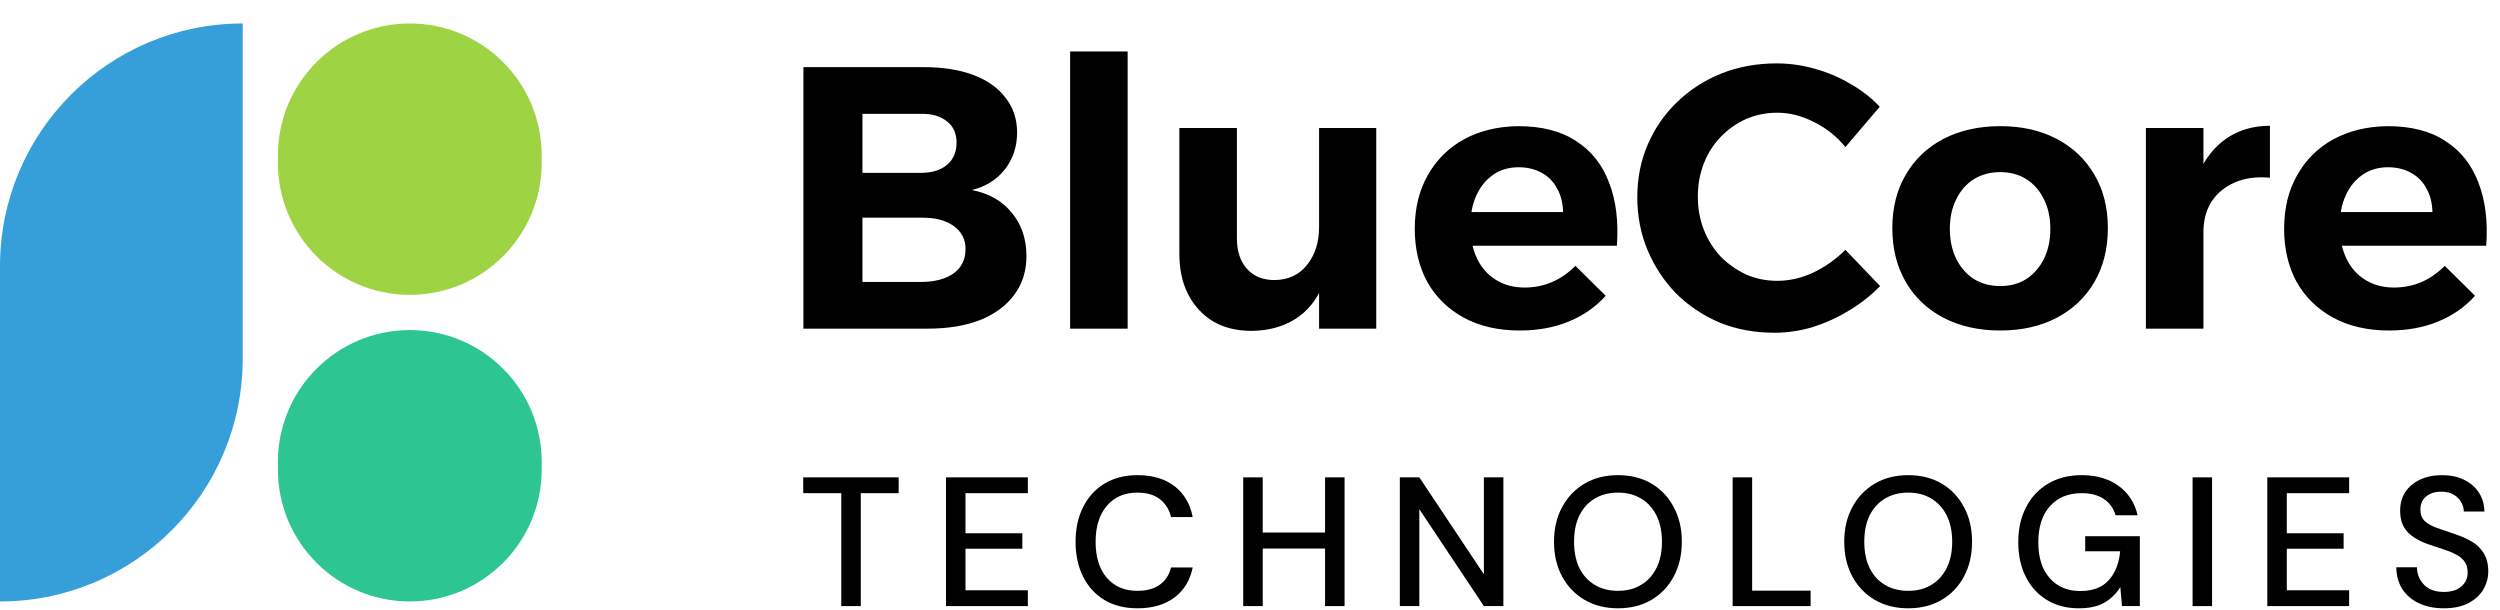 <svg width="213" height="52" viewBox="0 0 213 52" fill="none" xmlns="http://www.w3.org/2000/svg">
<path d="M78.699 5.72C80.333 5.72 81.744 5.943 82.933 6.389C84.121 6.834 85.033 7.481 85.67 8.33C86.328 9.158 86.656 10.144 86.656 11.29C86.656 12.5 86.306 13.55 85.606 14.441C84.927 15.311 83.993 15.895 82.805 16.192C84.248 16.468 85.383 17.115 86.211 18.133C87.038 19.131 87.452 20.361 87.452 21.825C87.452 23.099 87.102 24.202 86.402 25.136C85.723 26.048 84.757 26.759 83.505 27.268C82.254 27.756 80.768 28 79.049 28H68.451V5.72H78.699ZM78.445 14.728C79.378 14.728 80.121 14.505 80.673 14.059C81.225 13.592 81.5 12.956 81.5 12.15C81.5 11.364 81.225 10.76 80.673 10.335C80.121 9.89 79.378 9.678 78.445 9.699H73.48V14.728H78.445ZM78.445 24.021C79.633 24.021 80.567 23.777 81.246 23.289C81.925 22.801 82.264 22.112 82.264 21.221C82.264 20.393 81.925 19.735 81.246 19.247C80.567 18.759 79.633 18.526 78.445 18.547H73.48V24.021H78.445ZM91.173 4.384H96.075V28H91.173V4.384ZM105.384 20.298C105.384 21.401 105.67 22.271 106.243 22.907C106.816 23.544 107.601 23.862 108.598 23.862C109.787 23.841 110.71 23.406 111.368 22.557C112.047 21.709 112.386 20.637 112.386 19.343H113.564C113.564 21.337 113.277 22.992 112.704 24.308C112.153 25.602 111.357 26.568 110.317 27.204C109.299 27.841 108.079 28.17 106.657 28.191C105.384 28.191 104.291 27.926 103.379 27.395C102.466 26.844 101.755 26.08 101.246 25.104C100.737 24.128 100.482 22.971 100.482 21.634V10.908H105.384V20.298ZM112.386 10.908H117.256V28H112.386V10.908ZM133.175 18.07C133.154 17.285 132.984 16.616 132.666 16.064C132.368 15.492 131.933 15.046 131.361 14.728C130.788 14.409 130.13 14.25 129.387 14.25C128.56 14.25 127.838 14.462 127.223 14.887C126.608 15.311 126.13 15.895 125.791 16.637C125.451 17.38 125.281 18.239 125.281 19.215C125.281 20.319 125.472 21.263 125.854 22.048C126.236 22.833 126.777 23.438 127.478 23.862C128.178 24.287 128.984 24.499 129.896 24.499C131.552 24.499 132.994 23.884 134.225 22.653L136.803 25.199C135.954 26.154 134.904 26.886 133.652 27.395C132.422 27.904 131.032 28.159 129.483 28.159C127.658 28.159 126.077 27.798 124.74 27.077C123.404 26.355 122.364 25.348 121.621 24.053C120.9 22.738 120.539 21.221 120.539 19.502C120.539 17.741 120.91 16.213 121.653 14.919C122.396 13.603 123.425 12.585 124.74 11.863C126.077 11.142 127.615 10.77 129.355 10.749C131.371 10.749 133.016 11.174 134.289 12.022C135.583 12.85 136.517 14.027 137.09 15.555C137.684 17.062 137.907 18.855 137.758 20.934H124.581V18.07H133.175ZM157.227 12.531C156.484 11.619 155.593 10.908 154.553 10.399C153.513 9.869 152.474 9.603 151.434 9.603C150.479 9.603 149.588 9.784 148.76 10.144C147.954 10.505 147.233 11.014 146.596 11.672C145.981 12.309 145.503 13.062 145.164 13.932C144.824 14.802 144.655 15.746 144.655 16.765C144.655 17.762 144.824 18.696 145.164 19.566C145.503 20.436 145.981 21.199 146.596 21.857C147.233 22.494 147.954 23.003 148.76 23.385C149.588 23.746 150.479 23.926 151.434 23.926C152.452 23.926 153.471 23.693 154.489 23.226C155.508 22.738 156.42 22.091 157.227 21.284L160.187 24.372C159.402 25.178 158.51 25.878 157.513 26.472C156.537 27.066 155.508 27.533 154.426 27.873C153.344 28.191 152.261 28.35 151.179 28.35C149.503 28.35 147.954 28.064 146.532 27.491C145.132 26.897 143.901 26.08 142.84 25.04C141.801 23.979 140.984 22.748 140.39 21.348C139.795 19.948 139.498 18.43 139.498 16.797C139.498 15.184 139.795 13.688 140.39 12.309C140.984 10.93 141.822 9.72 142.904 8.68C143.986 7.641 145.238 6.834 146.66 6.261C148.103 5.688 149.673 5.402 151.37 5.402C152.452 5.402 153.524 5.551 154.585 5.848C155.667 6.145 156.675 6.569 157.609 7.121C158.563 7.651 159.412 8.309 160.155 9.094L157.227 12.531ZM170.424 10.749C172.249 10.749 173.851 11.11 175.23 11.831C176.609 12.553 177.681 13.571 178.445 14.887C179.208 16.181 179.59 17.698 179.59 19.438C179.59 21.178 179.208 22.706 178.445 24.021C177.681 25.337 176.609 26.355 175.23 27.077C173.851 27.798 172.249 28.159 170.424 28.159C168.599 28.159 166.986 27.798 165.586 27.077C164.207 26.355 163.135 25.337 162.371 24.021C161.607 22.706 161.226 21.178 161.226 19.438C161.226 17.698 161.607 16.181 162.371 14.887C163.135 13.571 164.207 12.553 165.586 11.831C166.986 11.11 168.599 10.749 170.424 10.749ZM170.424 14.664C169.575 14.664 168.822 14.866 168.164 15.269C167.528 15.672 167.029 16.245 166.668 16.988C166.307 17.709 166.127 18.547 166.127 19.502C166.127 20.457 166.307 21.305 166.668 22.048C167.029 22.77 167.528 23.343 168.164 23.767C168.822 24.17 169.575 24.372 170.424 24.372C171.273 24.372 172.015 24.17 172.652 23.767C173.288 23.343 173.787 22.77 174.148 22.048C174.509 21.305 174.689 20.457 174.689 19.502C174.689 18.547 174.509 17.709 174.148 16.988C173.787 16.245 173.288 15.672 172.652 15.269C172.015 14.866 171.273 14.664 170.424 14.664ZM193.398 15.141C192.252 15.035 191.244 15.173 190.374 15.555C189.525 15.937 188.868 16.489 188.401 17.21C187.955 17.932 187.732 18.791 187.732 19.788L186.491 19.566C186.491 17.698 186.767 16.107 187.319 14.791C187.892 13.476 188.698 12.468 189.738 11.768C190.777 11.067 191.997 10.717 193.398 10.717V15.141ZM182.831 10.908H187.732V28H182.831V10.908ZM207.244 18.07C207.222 17.285 207.053 16.616 206.734 16.064C206.437 15.492 206.002 15.046 205.429 14.728C204.856 14.409 204.199 14.25 203.456 14.25C202.629 14.25 201.907 14.462 201.292 14.887C200.676 15.311 200.199 15.895 199.859 16.637C199.52 17.38 199.35 18.239 199.35 19.215C199.35 20.319 199.541 21.263 199.923 22.048C200.305 22.833 200.846 23.438 201.546 23.862C202.247 24.287 203.053 24.499 203.965 24.499C205.62 24.499 207.063 23.884 208.294 22.653L210.872 25.199C210.023 26.154 208.973 26.886 207.721 27.395C206.49 27.904 205.1 28.159 203.552 28.159C201.727 28.159 200.146 27.798 198.809 27.077C197.472 26.355 196.433 25.348 195.69 24.053C194.969 22.738 194.608 21.221 194.608 19.502C194.608 17.741 194.979 16.213 195.722 14.919C196.464 13.603 197.494 12.585 198.809 11.863C200.146 11.142 201.684 10.77 203.424 10.749C205.44 10.749 207.084 11.174 208.358 12.022C209.652 12.85 210.586 14.027 211.158 15.555C211.753 17.062 211.975 18.855 211.827 20.934H198.65V18.07H207.244Z" fill="black"/>
<path d="M208.224 51.827C207.419 51.827 206.714 51.686 206.108 51.404C205.502 51.122 205.027 50.72 204.682 50.198C204.348 49.675 204.176 49.054 204.165 48.333H205.92C205.931 48.918 206.134 49.414 206.531 49.822C206.928 50.229 207.487 50.433 208.208 50.433C208.845 50.433 209.341 50.281 209.697 49.978C210.062 49.665 210.245 49.268 210.245 48.788C210.245 48.401 210.156 48.088 209.979 47.847C209.811 47.607 209.576 47.409 209.273 47.252C208.981 47.095 208.641 46.954 208.255 46.829C207.868 46.703 207.461 46.568 207.033 46.421C206.187 46.139 205.549 45.774 205.121 45.325C204.703 44.875 204.494 44.285 204.494 43.554C204.484 42.938 204.625 42.4 204.917 41.94C205.22 41.48 205.638 41.125 206.171 40.874C206.714 40.613 207.346 40.483 208.067 40.483C208.777 40.483 209.399 40.613 209.932 40.874C210.475 41.136 210.898 41.501 211.201 41.971C211.504 42.431 211.66 42.969 211.671 43.585H209.916C209.916 43.303 209.843 43.037 209.697 42.786C209.55 42.525 209.336 42.311 209.054 42.144C208.772 41.977 208.427 41.893 208.02 41.893C207.498 41.883 207.064 42.013 206.719 42.285C206.385 42.556 206.218 42.932 206.218 43.413C206.218 43.841 206.343 44.17 206.594 44.4C206.845 44.63 207.189 44.823 207.628 44.98C208.067 45.126 208.568 45.298 209.132 45.497C209.676 45.675 210.161 45.889 210.59 46.139C211.018 46.39 211.358 46.719 211.608 47.127C211.869 47.534 212 48.051 212 48.678C212 49.231 211.859 49.749 211.577 50.229C211.295 50.699 210.872 51.086 210.308 51.389C209.744 51.681 209.049 51.827 208.224 51.827Z" fill="black"/>
<path d="M193.174 51.639V40.671H200.147V42.018H194.835V45.434H199.677V46.751H194.835V50.292H200.147V51.639H193.174Z" fill="black"/>
<path d="M186.808 51.639V40.671H188.469V51.639H186.808Z" fill="black"/>
<path d="M177.112 51.827C176.078 51.827 175.174 51.592 174.401 51.122C173.628 50.652 173.027 49.994 172.599 49.148C172.171 48.302 171.956 47.315 171.956 46.186C171.956 45.069 172.176 44.081 172.615 43.225C173.053 42.368 173.675 41.7 174.479 41.219C175.294 40.728 176.255 40.483 177.362 40.483C178.616 40.483 179.661 40.786 180.496 41.392C181.332 41.997 181.875 42.833 182.126 43.899H180.246C180.078 43.314 179.749 42.854 179.258 42.52C178.767 42.185 178.135 42.018 177.362 42.018C176.213 42.018 175.31 42.389 174.652 43.131C173.993 43.873 173.664 44.896 173.664 46.202C173.664 47.508 173.988 48.526 174.636 49.258C175.284 49.989 176.145 50.355 177.221 50.355C178.308 50.355 179.123 50.046 179.666 49.43C180.22 48.814 180.543 47.994 180.637 46.97H177.66V45.685H182.314V51.639H180.794L180.653 50.025C180.287 50.6 179.828 51.044 179.274 51.357C178.72 51.671 178 51.827 177.112 51.827Z" fill="black"/>
<path d="M162.582 51.827C161.496 51.827 160.545 51.587 159.73 51.107C158.915 50.626 158.278 49.963 157.818 49.117C157.359 48.26 157.129 47.273 157.129 46.155C157.129 45.037 157.359 44.055 157.818 43.209C158.278 42.353 158.915 41.684 159.73 41.203C160.545 40.723 161.496 40.483 162.582 40.483C163.668 40.483 164.619 40.723 165.434 41.203C166.249 41.684 166.881 42.353 167.33 43.209C167.79 44.055 168.019 45.037 168.019 46.155C168.019 47.273 167.79 48.26 167.33 49.117C166.881 49.963 166.249 50.626 165.434 51.107C164.619 51.587 163.668 51.827 162.582 51.827ZM162.582 50.339C163.334 50.339 163.987 50.172 164.541 49.837C165.105 49.503 165.544 49.023 165.857 48.396C166.17 47.769 166.327 47.022 166.327 46.155C166.327 45.288 166.17 44.541 165.857 43.914C165.544 43.288 165.105 42.807 164.541 42.473C163.987 42.138 163.334 41.971 162.582 41.971C161.83 41.971 161.172 42.138 160.608 42.473C160.044 42.807 159.605 43.288 159.291 43.914C158.988 44.541 158.837 45.288 158.837 46.155C158.837 47.022 158.988 47.769 159.291 48.396C159.605 49.023 160.044 49.503 160.608 49.837C161.172 50.172 161.83 50.339 162.582 50.339Z" fill="black"/>
<path d="M147.621 51.639V40.671H149.282V50.323H154.265V51.639H147.621Z" fill="black"/>
<path d="M137.854 51.827C136.768 51.827 135.817 51.587 135.003 51.107C134.188 50.626 133.551 49.963 133.091 49.117C132.631 48.26 132.401 47.273 132.401 46.155C132.401 45.037 132.631 44.055 133.091 43.209C133.551 42.353 134.188 41.684 135.003 41.203C135.817 40.723 136.768 40.483 137.854 40.483C138.941 40.483 139.892 40.723 140.706 41.203C141.521 41.684 142.153 42.353 142.602 43.209C143.062 44.055 143.292 45.037 143.292 46.155C143.292 47.273 143.062 48.26 142.602 49.117C142.153 49.963 141.521 50.626 140.706 51.107C139.892 51.587 138.941 51.827 137.854 51.827ZM137.854 50.339C138.607 50.339 139.259 50.172 139.813 49.837C140.377 49.503 140.816 49.023 141.129 48.396C141.443 47.769 141.599 47.022 141.599 46.155C141.599 45.288 141.443 44.541 141.129 43.914C140.816 43.288 140.377 42.807 139.813 42.473C139.259 42.138 138.607 41.971 137.854 41.971C137.102 41.971 136.444 42.138 135.88 42.473C135.316 42.807 134.877 43.288 134.564 43.914C134.261 44.541 134.109 45.288 134.109 46.155C134.109 47.022 134.261 47.769 134.564 48.396C134.877 49.023 135.316 49.503 135.88 49.837C136.444 50.172 137.102 50.339 137.854 50.339Z" fill="black"/>
<path d="M119.266 51.639V40.671H120.927L126.427 48.929V40.671H128.088V51.639H126.427L120.927 43.382V51.639H119.266Z" fill="black"/>
<path d="M105.923 51.639V40.671H107.584V45.372H112.896V40.671H114.557V51.639H112.896V46.735H107.584V51.639H105.923Z" fill="black"/>
<path d="M96.918 51.827C95.832 51.827 94.892 51.592 94.098 51.122C93.314 50.642 92.708 49.978 92.28 49.132C91.852 48.276 91.638 47.288 91.638 46.171C91.638 45.042 91.852 44.055 92.28 43.209C92.708 42.353 93.314 41.684 94.098 41.203C94.892 40.723 95.832 40.483 96.918 40.483C98.203 40.483 99.253 40.796 100.068 41.423C100.883 42.05 101.4 42.927 101.619 44.055H99.77C99.624 43.418 99.31 42.911 98.83 42.535C98.349 42.159 97.707 41.971 96.903 41.971C95.806 41.971 94.939 42.347 94.301 43.099C93.664 43.841 93.346 44.865 93.346 46.171C93.346 47.466 93.664 48.485 94.301 49.226C94.939 49.968 95.806 50.339 96.903 50.339C97.707 50.339 98.349 50.161 98.83 49.806C99.31 49.451 99.624 48.965 99.77 48.349H101.619C101.4 49.435 100.883 50.287 100.068 50.903C99.253 51.519 98.203 51.827 96.918 51.827Z" fill="black"/>
<path d="M80.599 51.639V40.671H87.572V42.018H82.26V45.434H87.102V46.751H82.26V50.292H87.572V51.639H80.599Z" fill="black"/>
<path d="M71.677 51.639V42.018H68.434V40.671H76.566V42.018H73.338V51.639H71.677Z" fill="black"/>
<path d="M0 22.679C0 11.258 9.258 2 20.679 2V30.565C20.679 41.986 11.421 51.244 0 51.244V22.679Z" fill="#369FDA"/>
<path d="M23.679 13.237C23.679 7.031 28.71 2 34.916 2C41.121 2 46.152 7.031 46.152 13.237V13.886C46.152 20.091 41.121 25.122 34.916 25.122C28.71 25.122 23.679 20.091 23.679 13.886V13.237Z" fill="#9ED343"/>
<path d="M23.679 39.359C23.679 33.153 28.71 28.122 34.916 28.122C41.121 28.122 46.152 33.153 46.152 39.359V40.008C46.152 46.214 41.121 51.244 34.916 51.244C28.71 51.244 23.679 46.214 23.679 40.008V39.359Z" fill="#2DC591"/>
</svg>
